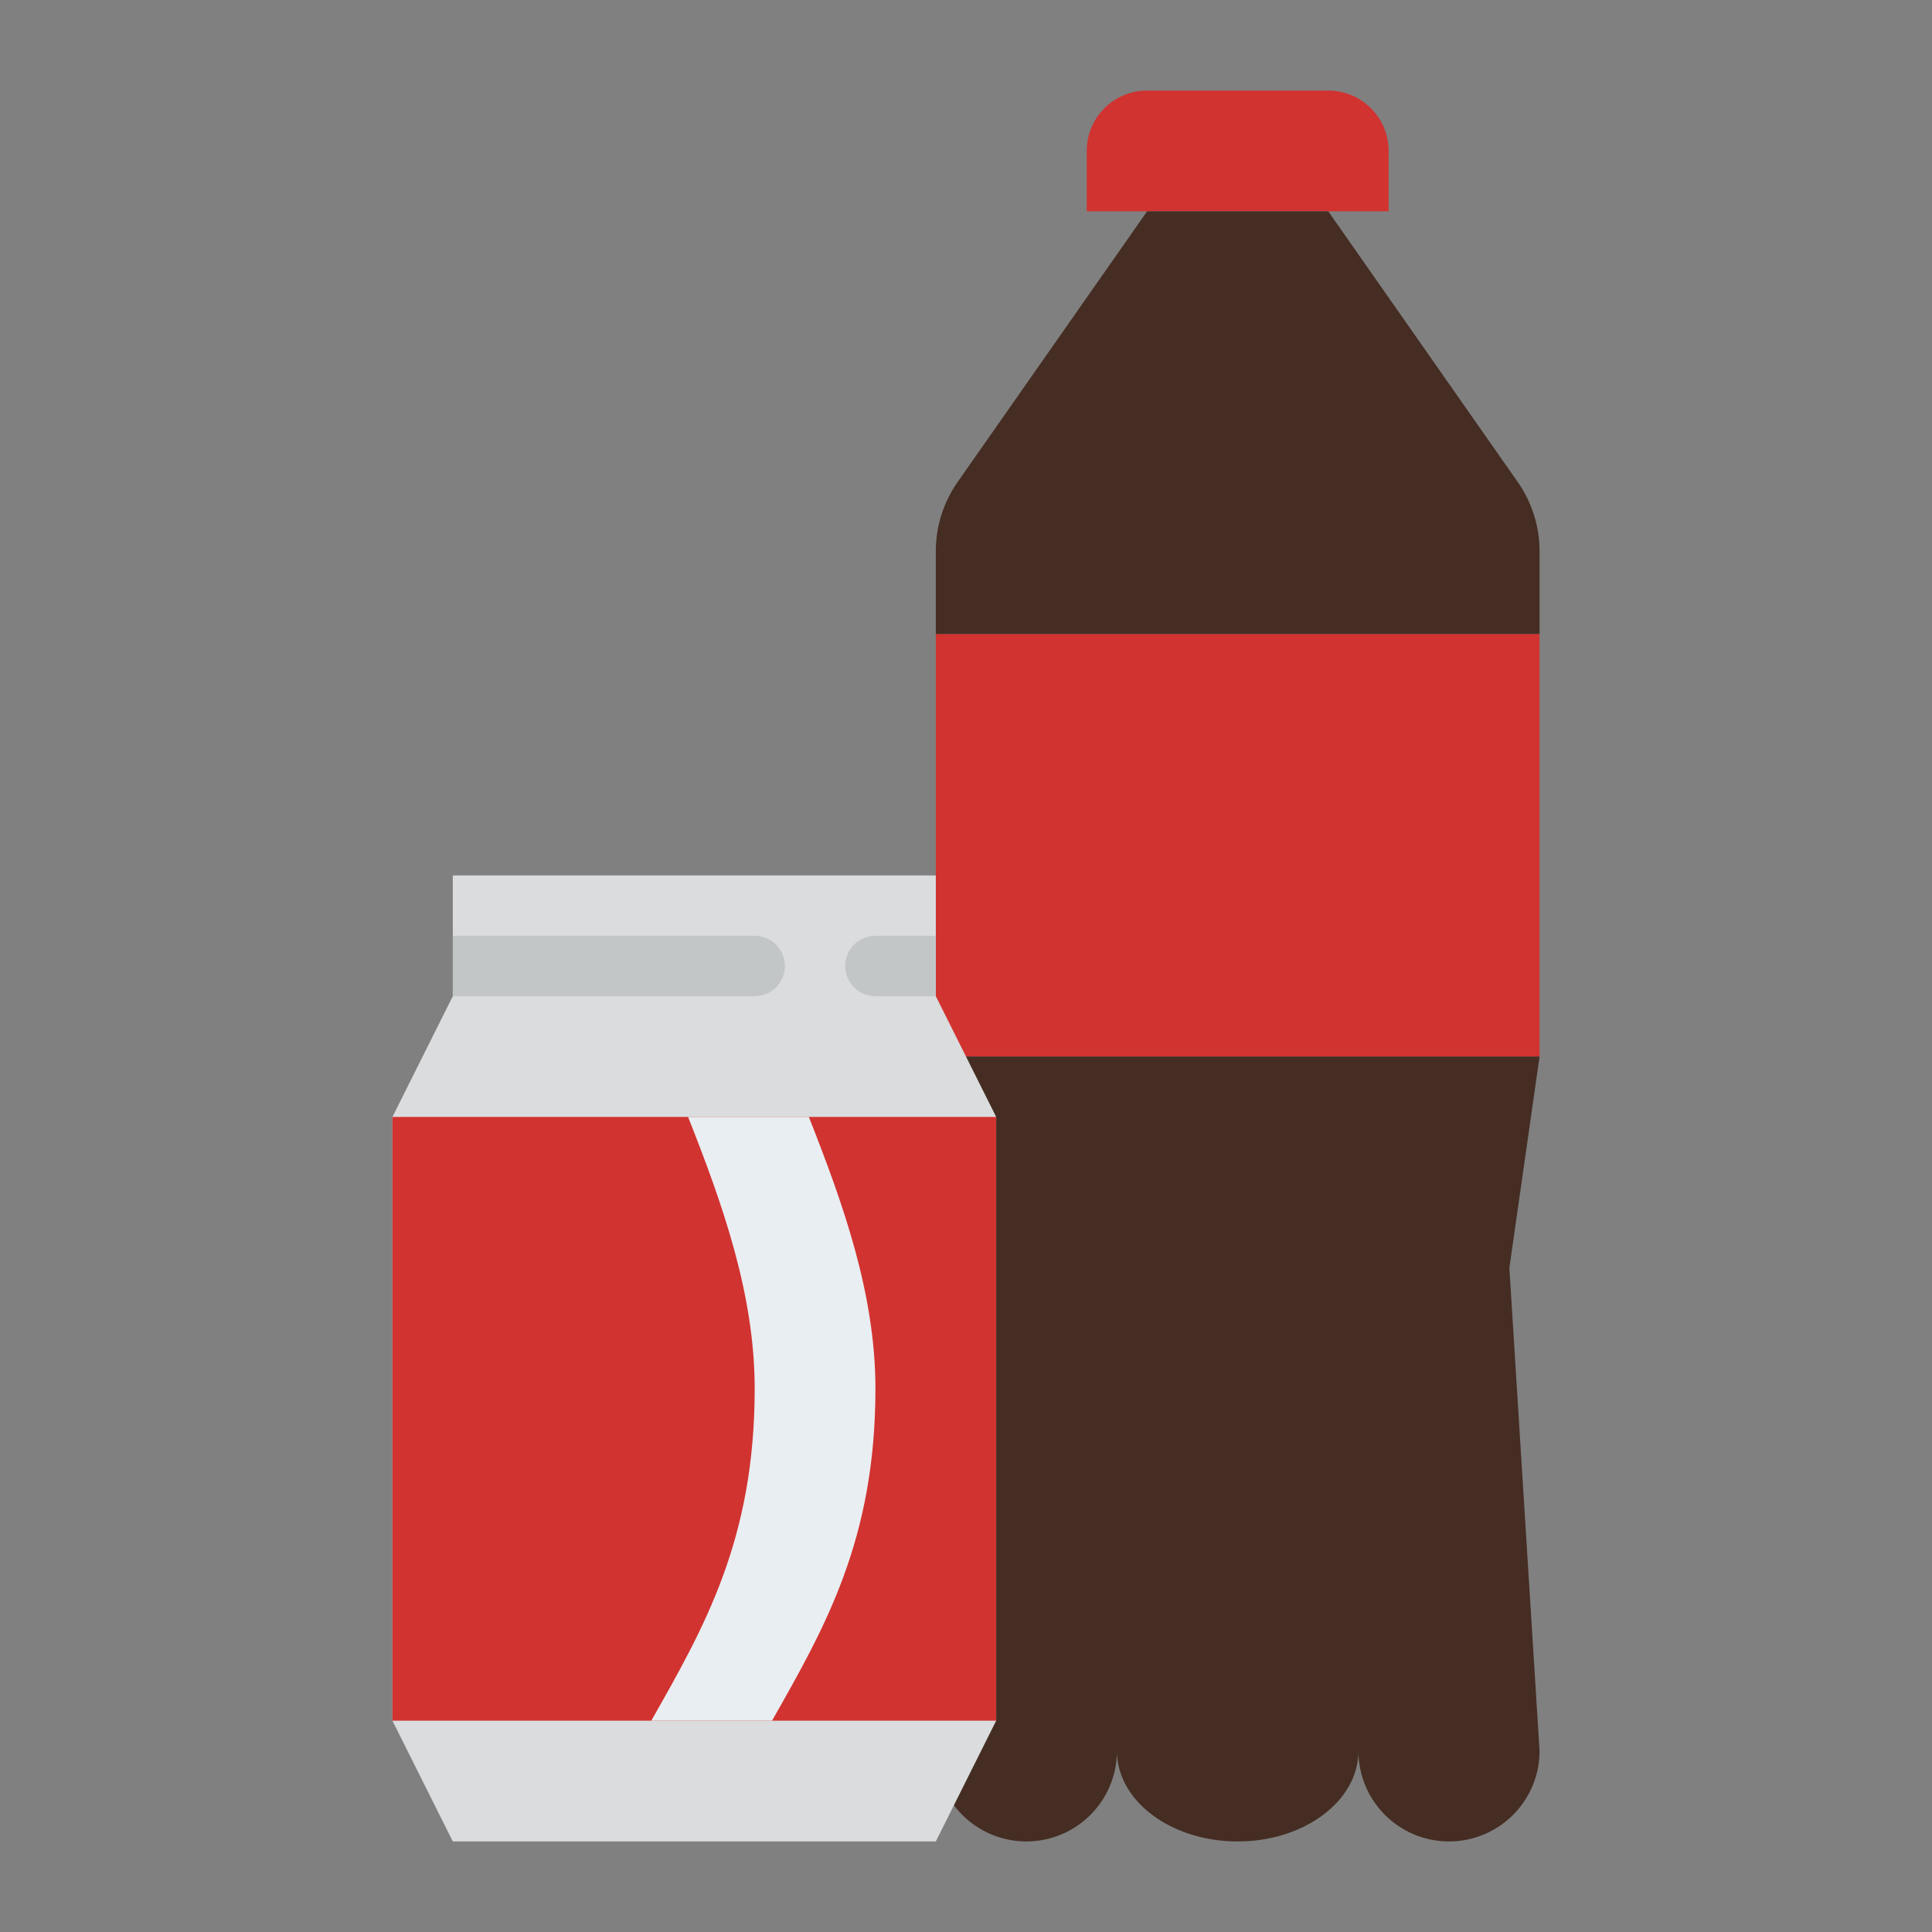 <svg xmlns="http://www.w3.org/2000/svg" width="512" viewBox="0 0 512 512" height="512" id="Flat"><rect x="0" y="0" width="512" height="512" fill="#808080" stroke="none"/><path fill="#d13330" d="m368 56h-80v-16a16 16 0 0 1 16-16h48a16 16 0 0 1 16 16z"></path><path fill="#d13330" d="m248 168h160v112h-160z"></path><path fill="#452d23" d="m408 146.087v21.913h-160v-21.913a32 32 0 0 1 5.785-18.351l50.215-71.736h48l50.215 71.736a32 32 0 0 1 5.785 18.351z"></path><path fill="#452d23" d="m360 464c0 13.255-14.327 24-32 24s-32-10.745-32-24a24 24 0 0 1 -48 0l8-128-8-56h160l-8 56 8 128a24 24 0 0 1 -48 0z"></path><path fill="#dadcde" d="m248 264v-32h-128v32l-16 32v160l16 32h128l16-32v-160z"></path><path fill="#c3c6c7" d="m248 264h-16a8 8 0 0 1 0-16h16z"></path><path fill="#c3c6c7" d="m120 248h80a8 8 0 0 1 0 16h-80z"></path><path fill="#d13330" d="m104 296h160v160h-160z"></path><path fill="#e9eef2" d="m204.6 456c14.063-24.8 27.4-48 27.4-88 0-25.119-8.591-49.057-17.648-72h-32c9.057 22.943 17.648 46.881 17.648 72 0 40-13.339 63.2-27.4 88z"></path></svg>